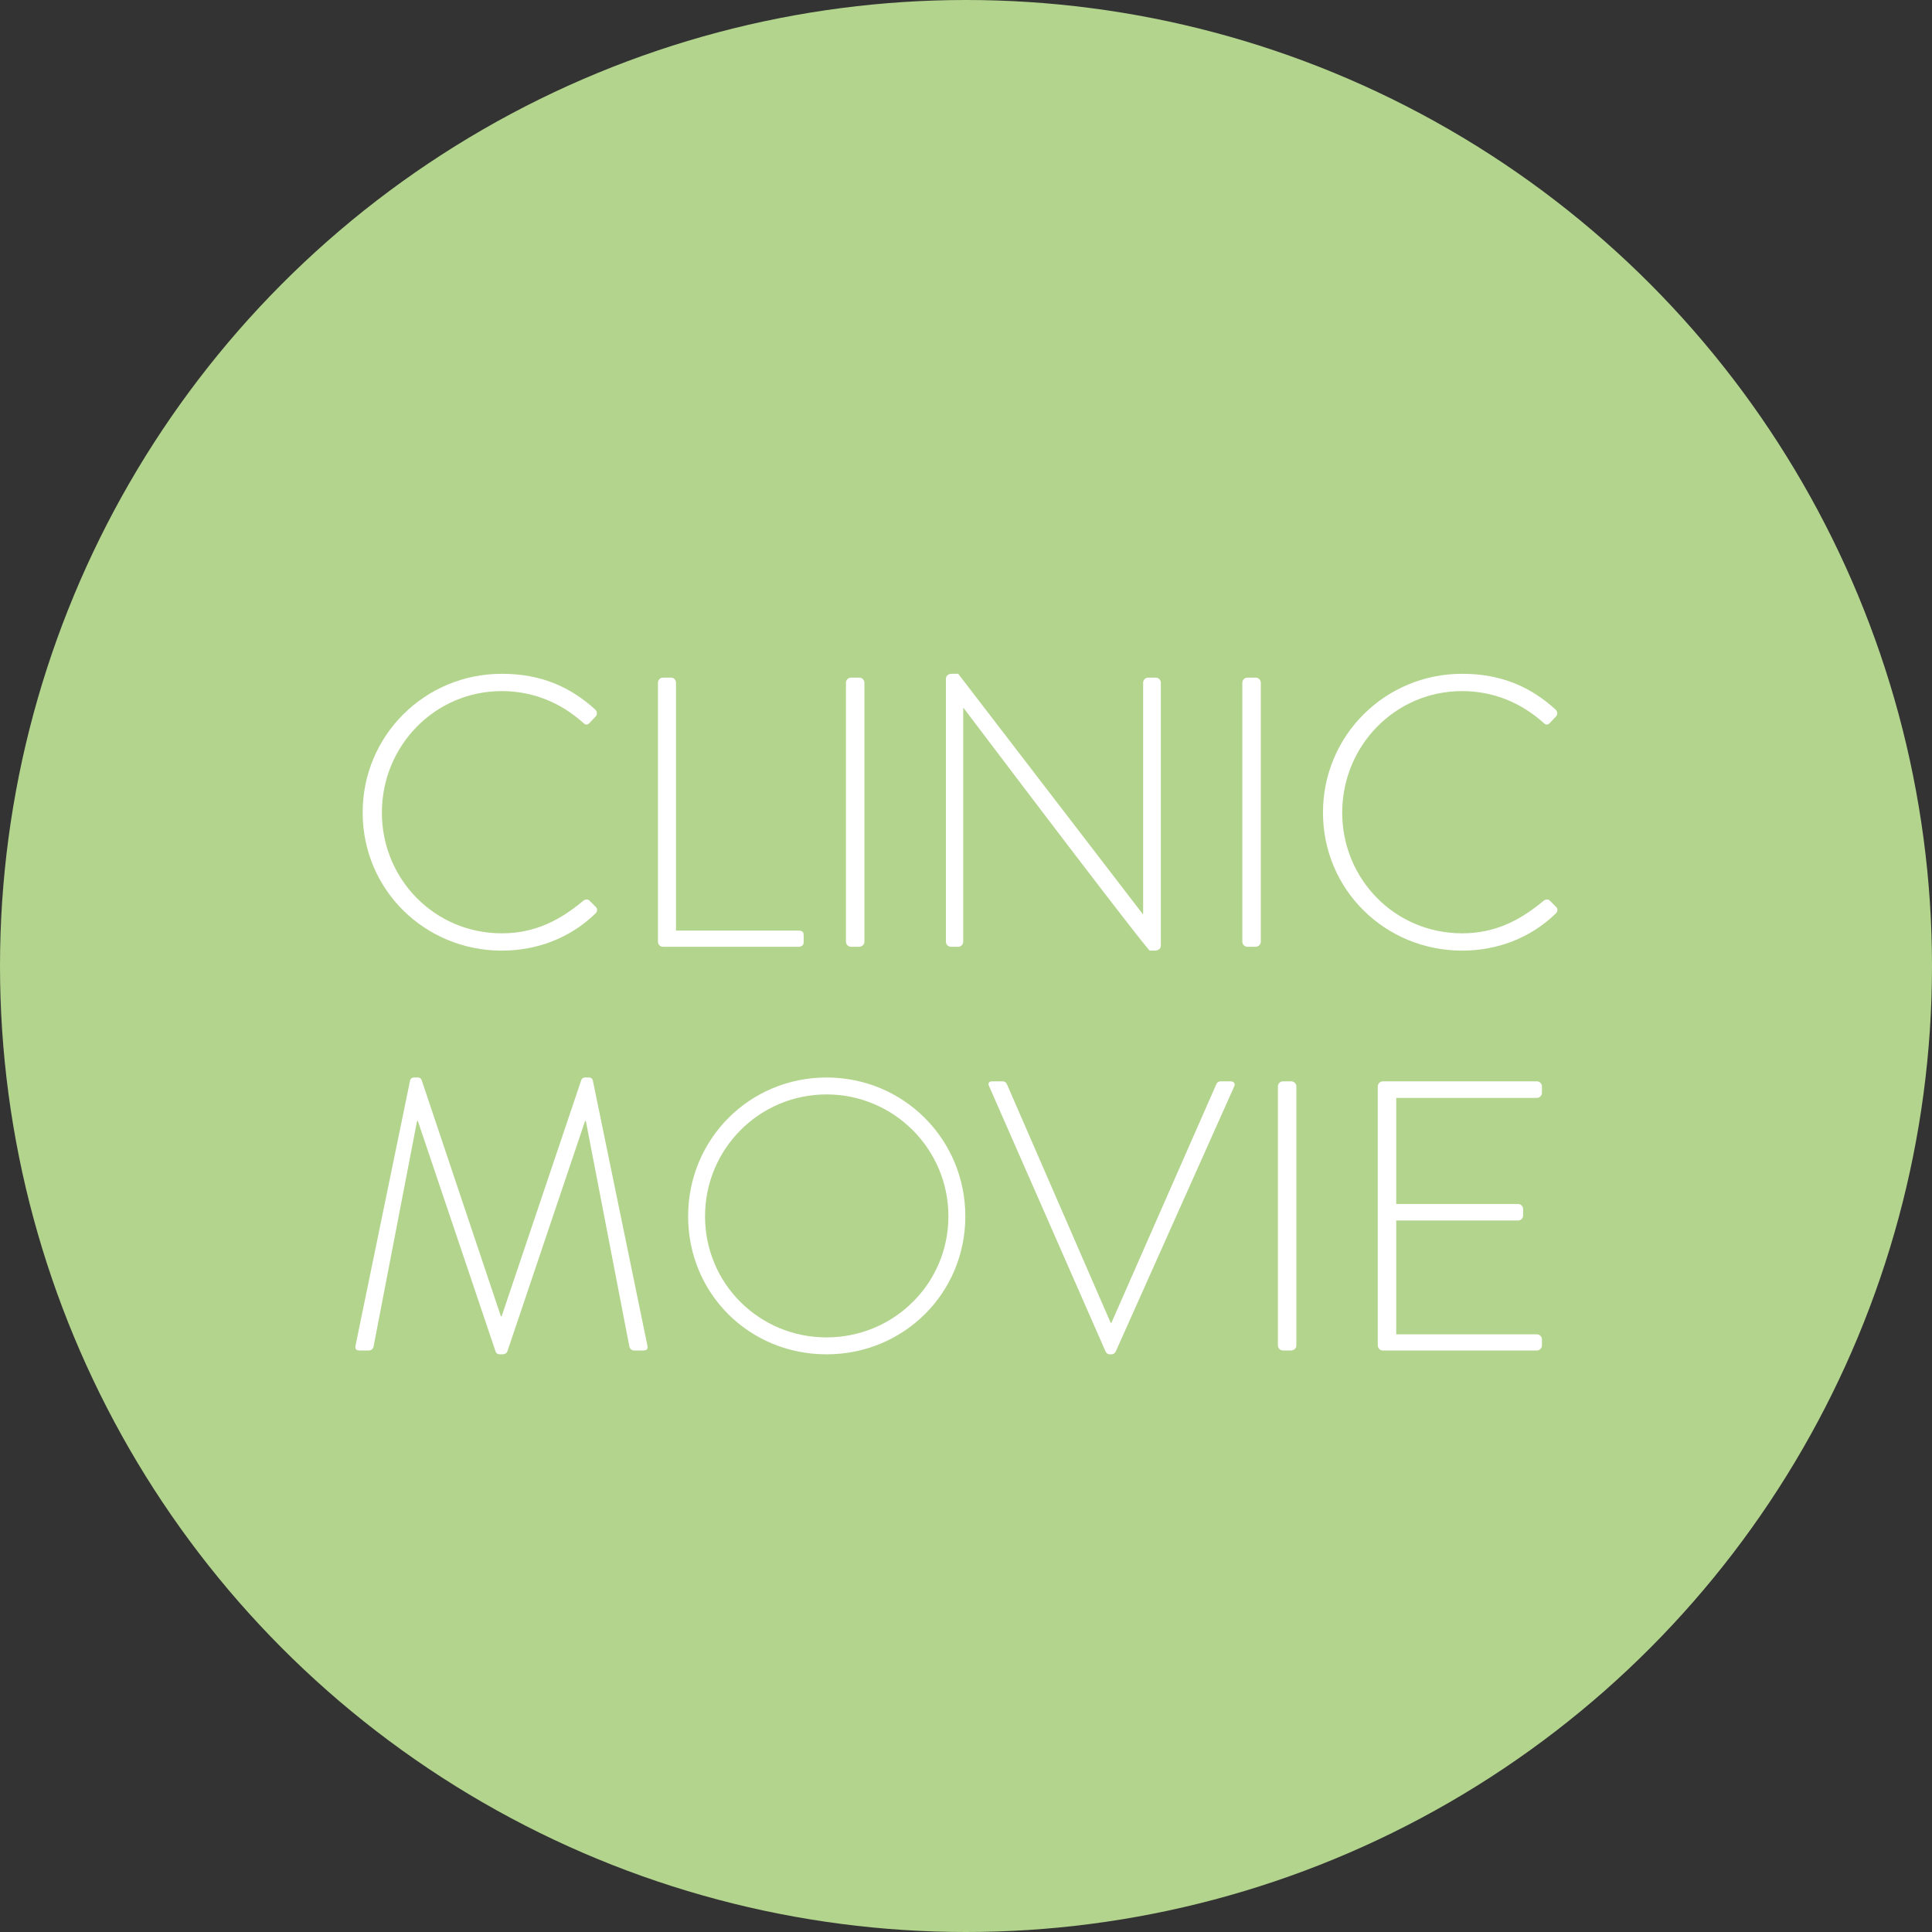<?xml version="1.0" encoding="UTF-8"?><svg id="_イヤー_2" xmlns="http://www.w3.org/2000/svg" viewBox="0 0 201 201"><rect x="0" y="0" width="201" height="201" fill="#333333" stroke="none"/><defs><style>.cls-1{fill:#fff;}.cls-2{fill:#b3d48d;}</style></defs><g id="movie"><g><circle class="cls-2" cx="100.5" cy="100.5" r="100.5"/><g><path class="cls-1" d="M52.21,70.1c4.08,0,7.12,1.36,9.72,3.72,.2,.2,.24,.52,.04,.72l-.64,.68c-.24,.24-.44,.2-.68-.04-2.28-2.04-5.16-3.28-8.44-3.28-7,0-12.48,5.72-12.48,12.64s5.48,12.56,12.48,12.56c3.44,0,6.04-1.36,8.44-3.36,.24-.2,.48-.2,.64-.08l.68,.68c.2,.16,.2,.48,0,.68-2.72,2.64-6.2,3.88-9.76,3.88-8,0-14.48-6.32-14.48-14.36s6.48-14.44,14.48-14.44Z"/><path class="cls-1" d="M68.45,71.02c0-.28,.24-.52,.52-.52h.88c.24,0,.48,.24,.48,.52v25.8h12.76c.48,0,.52,.24,.52,.52v.72c0,.28-.24,.44-.52,.44h-14.12c-.28,0-.52-.24-.52-.52v-26.96Z"/><path class="cls-1" d="M88.01,71.02c0-.28,.24-.52,.52-.52h.88c.28,0,.52,.24,.52,.52v26.96c0,.32-.28,.52-.56,.52h-.84c-.28,0-.52-.24-.52-.52v-26.96Z"/><path class="cls-1" d="M98.41,70.62c0-.32,.28-.52,.6-.52h.68l19.2,25h.04v-24.08c0-.28,.24-.52,.52-.52h.8c.28,0,.52,.24,.52,.52v27.36c0,.36-.32,.52-.64,.52h-.52s-.36-.12-19.36-25.24h-.04v24.32c0,.28-.24,.52-.52,.52h-.76c-.28,0-.52-.24-.52-.52v-27.36Z"/><path class="cls-1" d="M129.25,71.02c0-.28,.24-.52,.52-.52h.88c.28,0,.52,.24,.52,.52v26.96c0,.32-.28,.52-.56,.52h-.84c-.28,0-.52-.24-.52-.52v-26.96Z"/><path class="cls-1" d="M152.12,70.1c4.08,0,7.12,1.36,9.72,3.72,.2,.2,.24,.52,.04,.72l-.64,.68c-.24,.24-.44,.2-.68-.04-2.28-2.04-5.16-3.28-8.44-3.28-7,0-12.48,5.72-12.48,12.64s5.48,12.56,12.48,12.56c3.44,0,6.04-1.36,8.44-3.36,.24-.2,.48-.2,.64-.08l.68,.68c.2,.16,.2,.48,0,.68-2.72,2.64-6.2,3.88-9.76,3.88-8,0-14.48-6.32-14.48-14.36s6.48-14.44,14.48-14.44Z"/><path class="cls-1" d="M42.67,112.38c.04-.16,.2-.28,.36-.28h.44c.2,0,.32,.08,.4,.28l8.24,24.56h.08l8.28-24.56c.08-.2,.2-.28,.4-.28h.44c.16,0,.32,.12,.36,.28l5.68,27.6c.08,.4-.08,.52-.44,.52h-.96c-.24,0-.44-.2-.48-.44l-4.52-23.44h-.08l-8.08,23.96c-.08,.24-.32,.32-.56,.32h-.16c-.2,0-.44-.04-.52-.32l-8.08-23.96h-.08l-4.52,23.44c-.04,.24-.24,.44-.48,.44h-.96c-.36,0-.52-.12-.44-.52l5.68-27.6Z"/><path class="cls-1" d="M85.99,112.1c8.04,0,14.44,6.44,14.44,14.44s-6.4,14.36-14.44,14.36-14.4-6.32-14.4-14.36,6.4-14.44,14.4-14.44Zm0,27.04c7,0,12.68-5.6,12.68-12.6s-5.68-12.68-12.68-12.68-12.64,5.68-12.64,12.68,5.64,12.6,12.64,12.6Z"/><path class="cls-1" d="M102.91,113.02c-.16-.32-.04-.52,.32-.52h1.08c.24,0,.4,.16,.44,.28l10.8,24.84h.08l10.92-24.84c.04-.12,.2-.28,.44-.28h1.04c.36,0,.52,.24,.36,.56l-12.28,27.48c-.08,.2-.24,.36-.48,.36h-.2c-.24,0-.4-.24-.44-.36l-12.08-27.52Z"/><path class="cls-1" d="M132.95,113.02c0-.28,.24-.52,.52-.52h.88c.28,0,.52,.24,.52,.52v26.96c0,.32-.28,.52-.56,.52h-.84c-.28,0-.52-.24-.52-.52v-26.96Z"/><path class="cls-1" d="M143.34,113.02c0-.28,.24-.52,.52-.52h16.04c.28,0,.52,.24,.52,.52v.68c0,.28-.24,.52-.52,.52h-14.64v11.04h12.68c.28,0,.52,.24,.52,.52v.68c0,.28-.24,.52-.52,.52h-12.68v11.84h14.64c.28,0,.52,.24,.52,.52v.64c0,.28-.24,.52-.52,.52h-16.04c-.28,0-.52-.24-.52-.52v-26.96Z"/></g></g></g></svg>